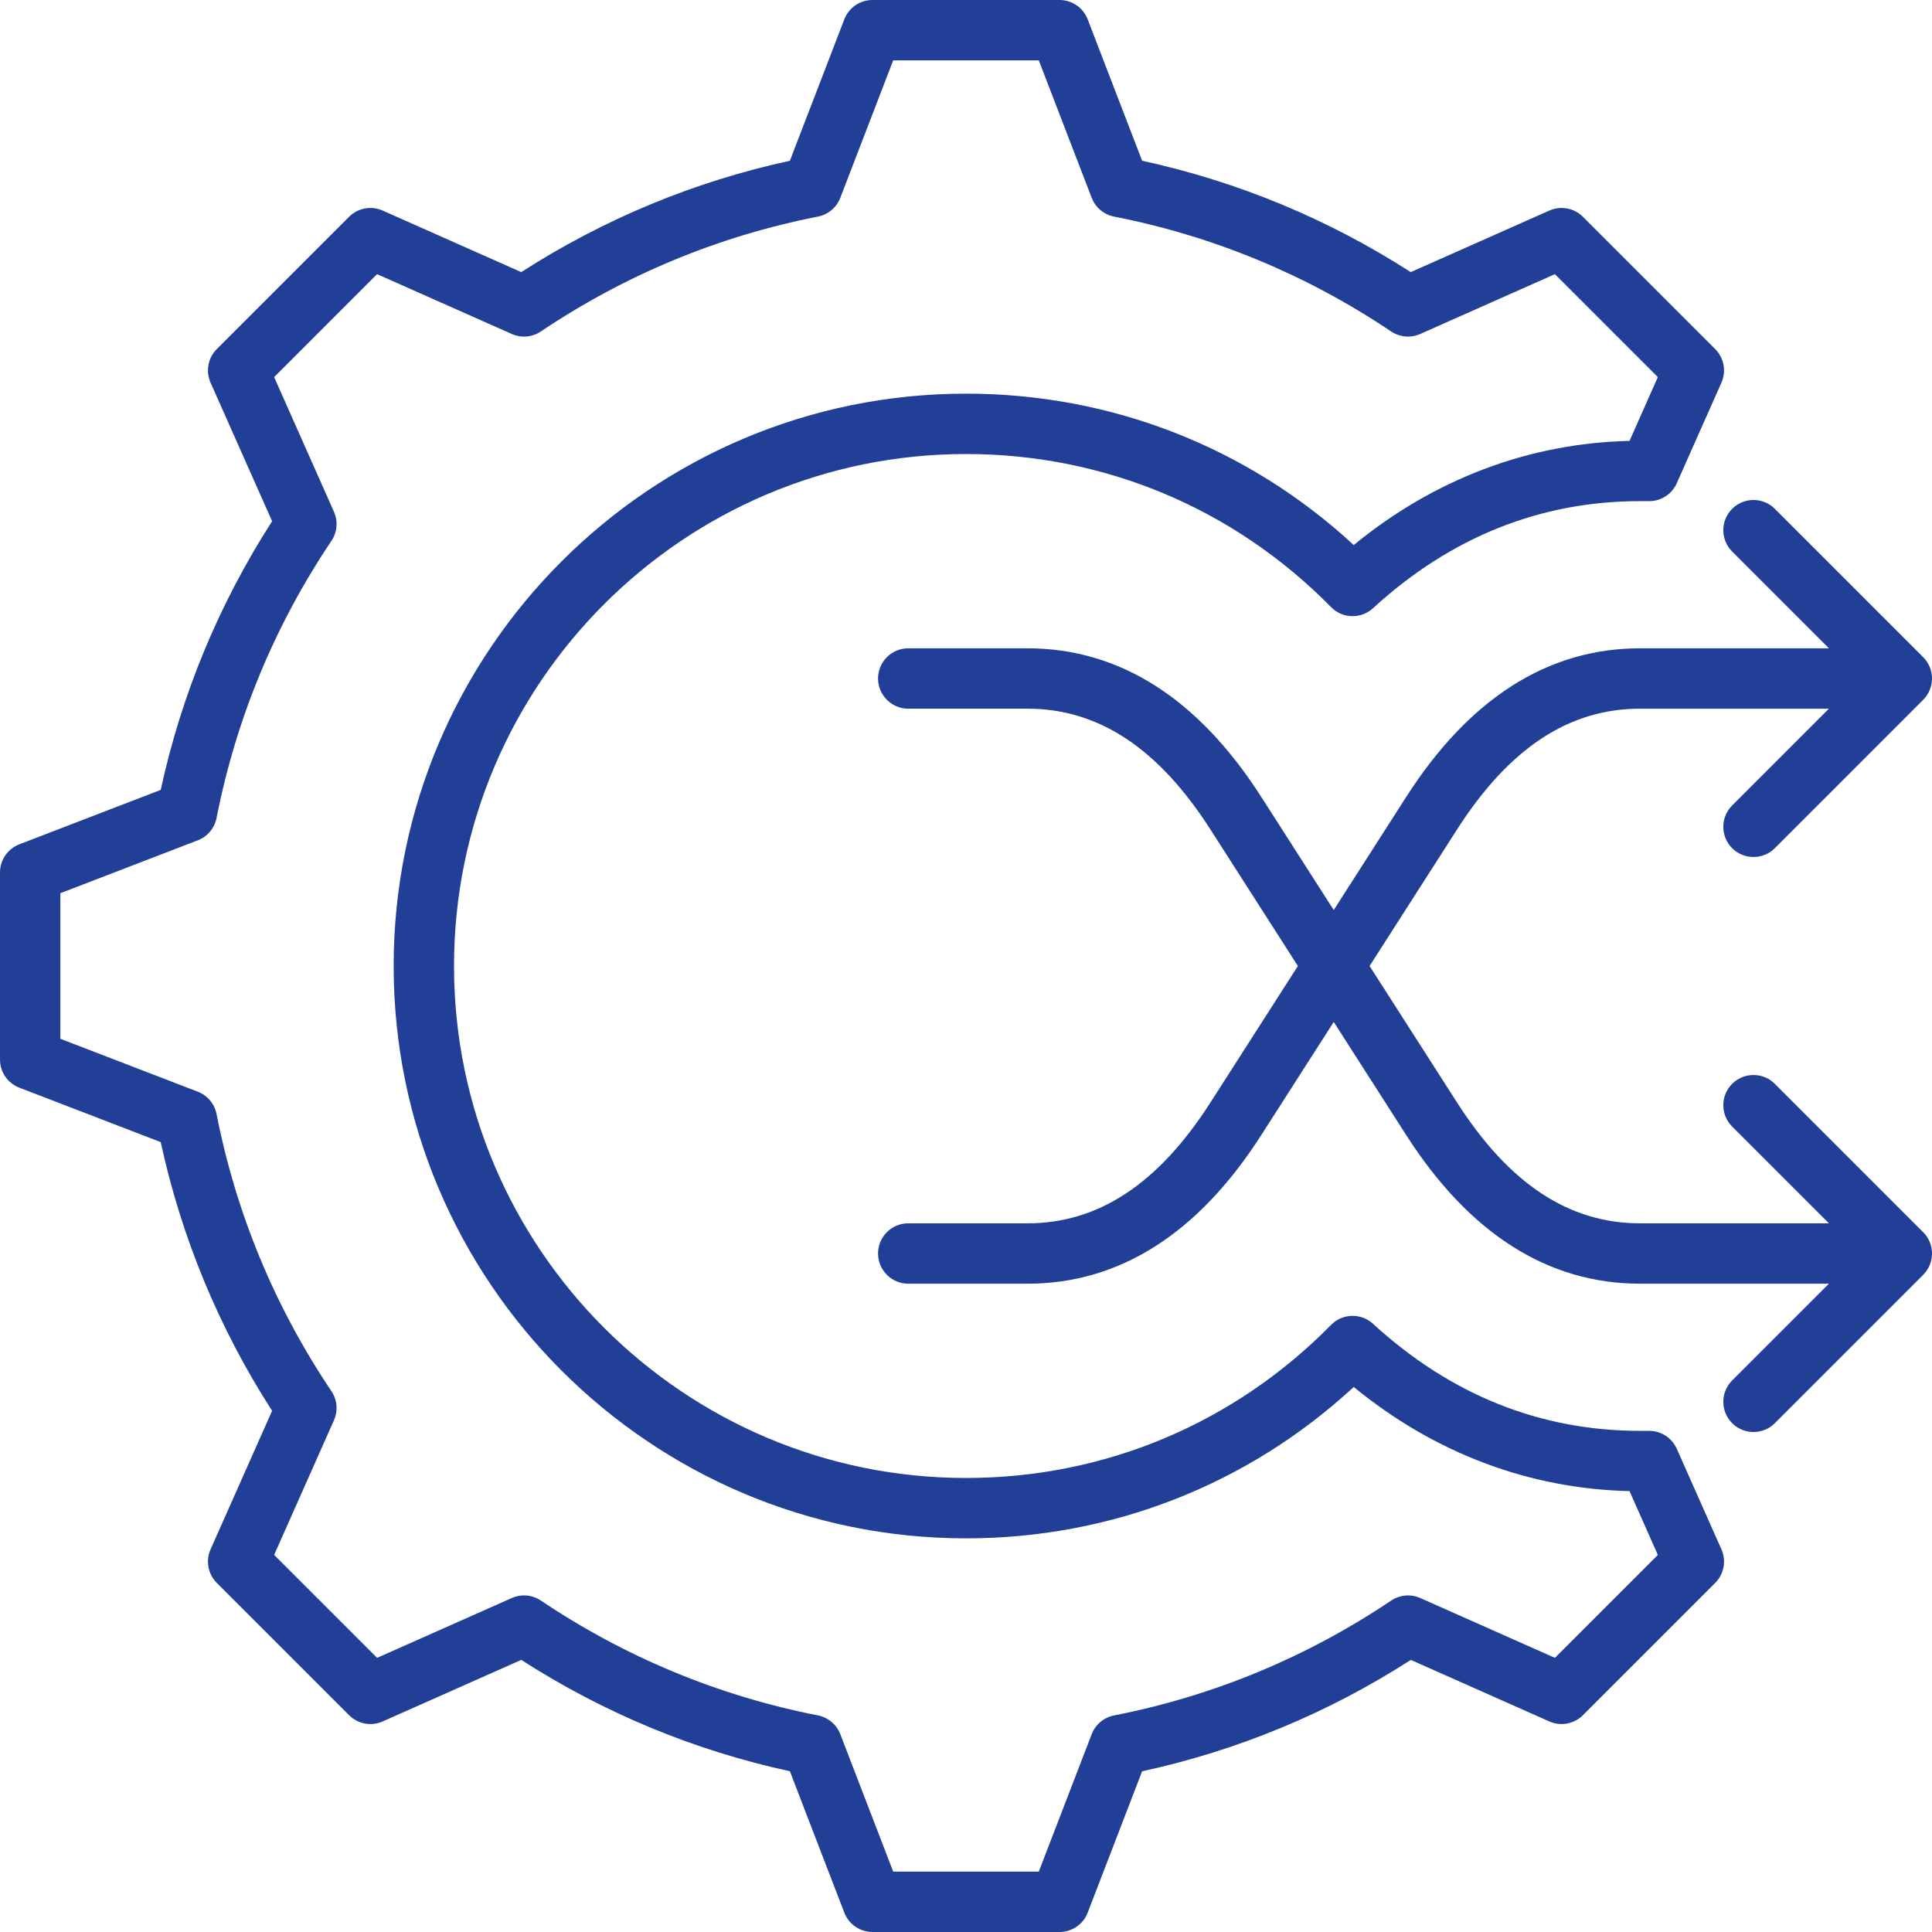 <svg id="Layer_1" enable-background="new 0 0 512 512" height="512" viewBox="0 0 512 512" width="512" xmlns="http://www.w3.org/2000/svg"><path d="m444.365 383.944c-1.284-2.89-4.149-4.753-7.312-4.753h-2.439c-26.419 0-50.222-9.546-70.748-28.373-3.177-2.914-8.09-2.787-11.113.287-25.722 26.165-60.083 40.574-96.753 40.574-74.814 0-135.68-60.865-135.68-135.679s60.866-135.68 135.68-135.68c36.67 0 71.031 14.409 96.752 40.574 3.022 3.074 7.937 3.201 11.113.287 20.526-18.827 44.329-28.373 70.748-28.373h2.439c3.162 0 6.028-1.863 7.312-4.753l11.834-26.647c1.343-3.024.686-6.564-1.655-8.904l-35.05-35.049c-2.34-2.34-5.878-2.997-8.904-1.655l-36.725 16.31c-21.914-14.084-45.824-23.997-71.192-29.513l-14.423-37.471c-1.188-3.088-4.156-5.126-7.466-5.126h-49.567c-3.31 0-6.277 2.038-7.466 5.126l-14.424 37.472c-25.368 5.517-49.278 15.429-71.194 29.513l-36.724-16.31c-3.025-1.343-6.564-.685-8.904 1.655l-35.049 35.05c-2.34 2.34-2.998 5.879-1.655 8.904l16.308 36.721c-14.085 21.91-23.998 45.822-29.515 71.197l-37.467 14.422c-3.088 1.189-5.126 4.157-5.126 7.466v49.567c0 3.31 2.038 6.277 5.126 7.466l37.462 14.419c5.521 25.391 15.434 49.304 29.518 71.211l-16.305 36.711c-1.343 3.024-.686 6.564 1.655 8.904l35.05 35.049c2.34 2.34 5.88 2.998 8.904 1.655l36.725-16.31c21.915 14.084 45.825 23.997 71.192 29.513l14.424 37.472c1.188 3.088 4.156 5.126 7.466 5.126h49.567c3.31 0 6.277-2.038 7.466-5.126l14.419-37.461c25.389-5.521 49.302-15.434 71.21-29.519l36.711 16.305c3.025 1.344 6.564.687 8.904-1.654l35.049-35.049c2.34-2.34 2.998-5.879 1.655-8.904zm-32.3 55.402-35.682-15.848c-2.513-1.115-5.423-.863-7.707.67-22.37 15.023-47.081 25.266-73.446 30.444-2.699.53-4.936 2.41-5.924 4.977l-14.014 36.411h-38.582l-14.02-36.421c-.988-2.566-3.225-4.446-5.924-4.976-26.343-5.174-51.048-15.415-73.43-30.44-2.284-1.533-5.193-1.785-7.706-.669l-35.695 15.853-27.282-27.281 15.848-35.682c1.116-2.513.863-5.424-.67-7.707-15.021-22.369-25.265-47.08-30.444-73.447-.53-2.699-2.41-4.936-4.977-5.924l-36.41-14.015v-38.582l36.417-14.018c2.567-.988 4.447-3.226 4.977-5.924 5.174-26.352 15.416-51.058 30.44-73.434 1.533-2.283 1.786-5.193.67-7.707l-15.851-35.69 27.281-27.282 35.694 15.853c2.513 1.115 5.422.863 7.706-.669 22.382-15.025 47.088-25.266 73.431-30.44 2.699-.53 4.937-2.41 5.924-4.976l14.02-36.422h38.582l14.019 36.421c.988 2.566 3.225 4.446 5.924 4.976 26.344 5.174 51.049 15.416 73.43 30.44 2.283 1.533 5.192 1.784 7.706.669l35.695-15.853 27.282 27.281-7.508 16.906c-26.662.615-51.734 10.099-73.08 27.598-28.077-25.928-64.279-40.118-102.757-40.118-83.636 0-151.68 68.043-151.68 151.68 0 83.636 68.043 151.679 151.68 151.679 38.479 0 74.681-14.19 102.757-40.118 21.346 17.499 46.419 26.983 73.081 27.598l7.508 16.906zm97.592-112.811c3.124 3.124 3.124 8.189 0 11.313l-39.307 39.307c-1.562 1.562-3.609 2.343-5.657 2.343s-4.095-.781-5.657-2.343c-3.124-3.124-3.124-8.189 0-11.313l25.65-25.65h-50.073c-24.368 0-45.214-13.253-61.958-39.39l-19.2-29.971-19.201 29.971c-16.745 26.137-37.59 39.39-61.959 39.39h-31.602c-4.418 0-8-3.582-8-8s3.582-8 8-8h31.602c18.823 0 34.683-10.474 48.486-32.021l23.173-36.171-23.172-36.171c-13.803-21.547-29.663-32.021-48.486-32.021h-31.602c-4.418 0-8-3.582-8-8s3.582-8 8-8h31.602c24.369 0 45.215 13.253 61.959 39.39l19.201 29.971 19.2-29.971c16.744-26.137 37.59-39.39 61.958-39.39h50.073l-25.651-25.651c-3.124-3.124-3.124-8.189 0-11.313s8.189-3.124 11.313 0l39.307 39.307c3.124 3.124 3.124 8.189 0 11.313l-39.307 39.308c-1.562 1.562-3.609 2.343-5.657 2.343s-4.095-.781-5.657-2.343c-3.124-3.124-3.125-8.189 0-11.313l25.65-25.65h-50.072c-18.823 0-34.683 10.474-48.486 32.021l-23.171 36.17 23.172 36.171c13.804 21.547 29.664 32.021 48.486 32.021h50.073l-25.65-25.65c-3.124-3.124-3.124-8.189 0-11.313s8.189-3.124 11.313 0z" fill="#223f97"/></svg>